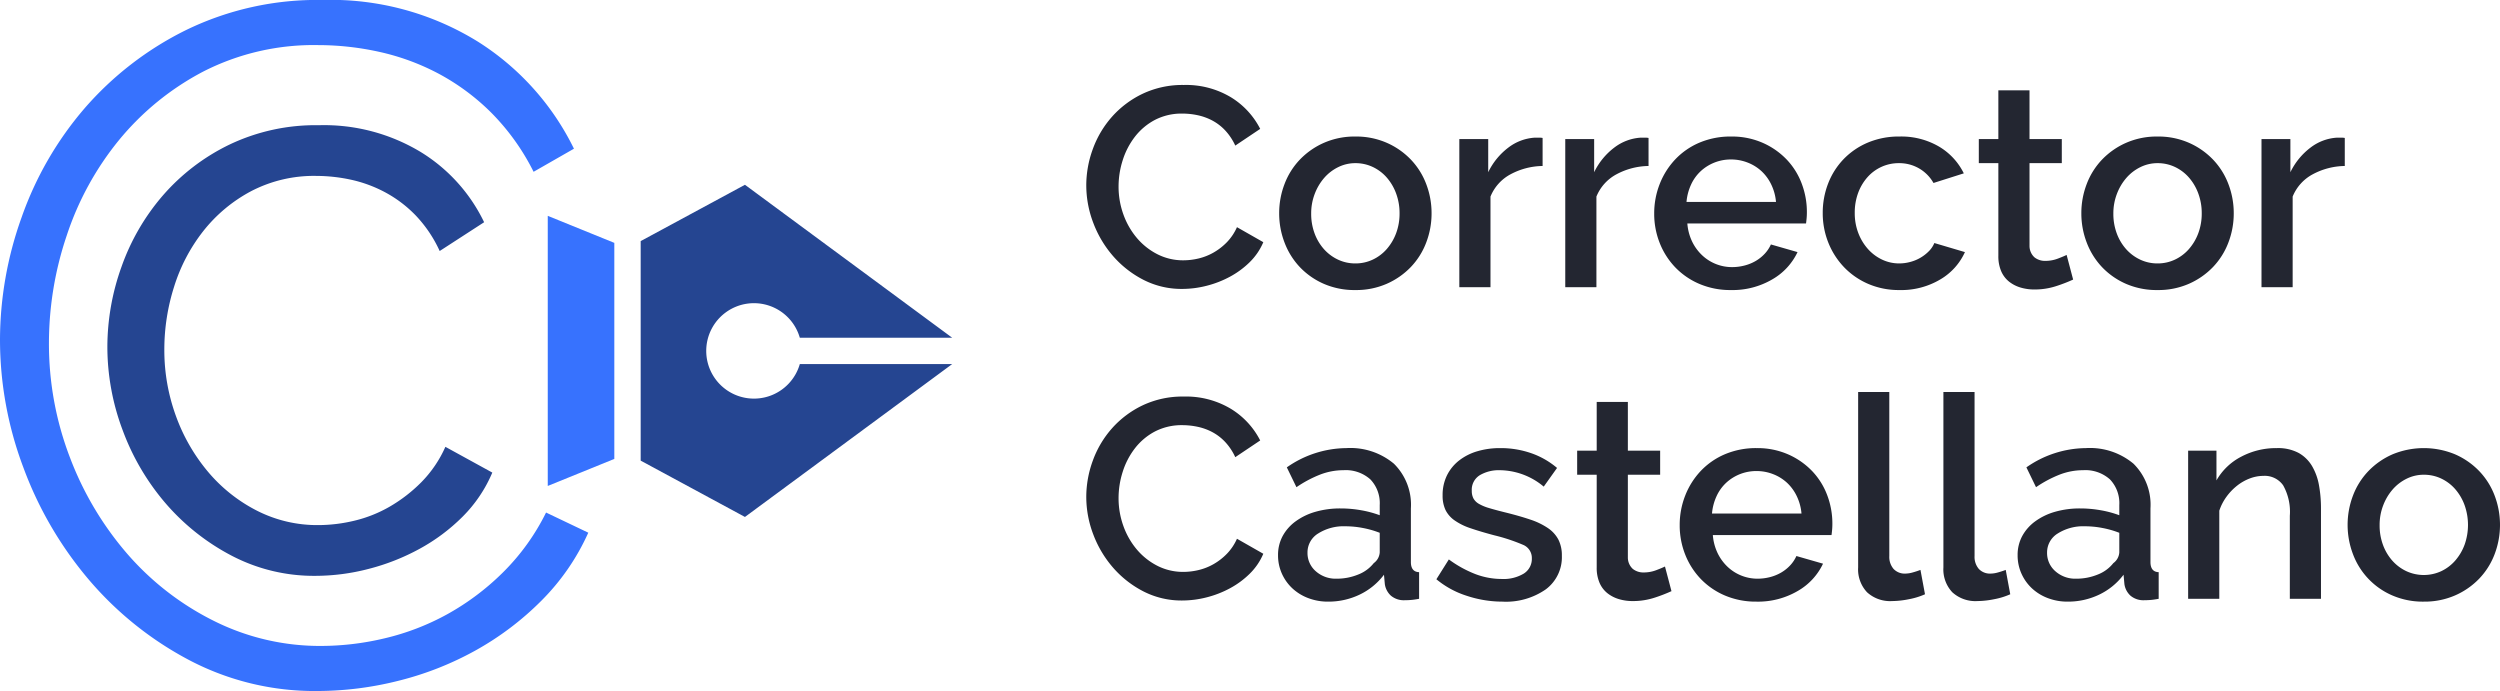 <svg xmlns="http://www.w3.org/2000/svg" width="176.52" height="48.792" viewBox="0 0 176.52 48.792">
  <g id="Group_7777" data-name="Group 7777" transform="translate(-100 -41)">
    <g id="Group_7773" data-name="Group 7773" transform="translate(100 41)">
      <g id="pen-svgrepo-com" transform="translate(67.231 13.047) rotate(90)">
        <g id="Group_7770" data-name="Group 7770" transform="translate(0 0)">
          <g id="Group_7769" data-name="Group 7769">
            <path id="Path_21403" data-name="Path 21403" d="M12.66,0V10.758a3.369,3.369,0,1,1-1.861,0V0L0,14.632l3.977,7.362h15.5l3.977-7.362Z" fill="#254591"/>
          </g>
        </g>
        <g id="Group_7772" data-name="Group 7772" transform="translate(2.193 23.855)">
          <g id="Group_7771" data-name="Group 7771" transform="translate(0 0)">
            <path id="Path_21404" data-name="Path 21404" d="M17.163,0H1.909L0,4.7H19.072Z" fill="#3772fe"/>
          </g>
        </g>
      </g>
      <path id="Path_21405" data-name="Path 21405" d="M2.024-8.855a25.717,25.717,0,0,1,1.525-8.64,23.953,23.953,0,0,1,4.439-7.692,22.891,22.891,0,0,1,7.149-5.523,21.164,21.164,0,0,1,9.657-2.135A19.725,19.725,0,0,1,35.772-29.9a18.59,18.59,0,0,1,6.777,7.556L39.7-20.714a16.154,16.154,0,0,0-3.016-4.2A15.854,15.854,0,0,0,32.96-27.66a16.509,16.509,0,0,0-4.168-1.525,19.939,19.939,0,0,0-4.269-.474A17.138,17.138,0,0,0,16.391-27.8a19.219,19.219,0,0,0-5.963,4.845,21.069,21.069,0,0,0-3.693,6.743A23.763,23.763,0,0,0,5.48-8.651,22.387,22.387,0,0,0,6.971-.519a22.641,22.641,0,0,0,4.066,6.811,19.742,19.742,0,0,0,6.1,4.71,16.736,16.736,0,0,0,7.59,1.762,19.5,19.5,0,0,0,4.473-.542,17.42,17.42,0,0,0,4.4-1.694,17.89,17.89,0,0,0,3.93-2.948,15.739,15.739,0,0,0,3.05-4.235l2.982,1.423a16.082,16.082,0,0,1-3.321,4.811A20.838,20.838,0,0,1,35.569,13.1a22.272,22.272,0,0,1-5.455,2.135,23.537,23.537,0,0,1-5.659.712,19.047,19.047,0,0,1-9.047-2.169A23.959,23.959,0,0,1,8.326,8.121,26.259,26.259,0,0,1,3.684.192,25.634,25.634,0,0,1,2.024-8.855Z" transform="translate(-2.024 32.844)" fill="#3772fe"/>
      <path id="Path_21406" data-name="Path 21406" d="M1.17-5.775a16.772,16.772,0,0,1,.994-5.635,15.668,15.668,0,0,1,2.917-5.038,14.687,14.687,0,0,1,4.707-3.6,14.128,14.128,0,0,1,6.32-1.37,13.2,13.2,0,0,1,7.2,1.9,11.818,11.818,0,0,1,4.464,4.95l-3.138,2.033a9.107,9.107,0,0,0-1.7-2.519,8.735,8.735,0,0,0-2.166-1.635,9.321,9.321,0,0,0-2.409-.884,11.58,11.58,0,0,0-2.431-.265,9.589,9.589,0,0,0-4.618,1.083,10.679,10.679,0,0,0-3.381,2.829A12.231,12.231,0,0,0,5.877-10a14.642,14.642,0,0,0-.685,4.4A13.575,13.575,0,0,0,6.009-.891,12.972,12.972,0,0,0,8.286,3.064,11.084,11.084,0,0,0,11.733,5.8a9.378,9.378,0,0,0,4.331,1.017,10.989,10.989,0,0,0,2.541-.309,9.313,9.313,0,0,0,2.5-.994,10.665,10.665,0,0,0,2.232-1.724,8.412,8.412,0,0,0,1.7-2.5L28.35,3.109a9.767,9.767,0,0,1-2.1,3.116A13.281,13.281,0,0,1,23.2,8.5a15.527,15.527,0,0,1-3.6,1.414,14.949,14.949,0,0,1-3.712.486A12.552,12.552,0,0,1,9.965,8.987,15.81,15.81,0,0,1,5.3,5.3,16.885,16.885,0,0,1,2.253.125,16.718,16.718,0,0,1,1.17-5.775Z" transform="translate(6.411 30.259)" fill="#254591"/>
    </g>
    <path id="Path_21409" data-name="Path 21409" d="M.7-7.2a7.442,7.442,0,0,1,.46-2.55,7.049,7.049,0,0,1,1.35-2.28,6.811,6.811,0,0,1,2.17-1.63,6.569,6.569,0,0,1,2.9-.62,6.153,6.153,0,0,1,3.32.86,5.588,5.588,0,0,1,2.08,2.24L11.22-10a4.017,4.017,0,0,0-.72-1.08,3.508,3.508,0,0,0-.92-.7,3.957,3.957,0,0,0-1.04-.37,5.209,5.209,0,0,0-1.04-.11,4.09,4.09,0,0,0-1.96.45,4.35,4.35,0,0,0-1.41,1.19,5.314,5.314,0,0,0-.86,1.66,6.091,6.091,0,0,0-.29,1.84,5.776,5.776,0,0,0,.34,1.98,5.365,5.365,0,0,0,.95,1.66A4.673,4.673,0,0,0,5.72-2.33a3.979,3.979,0,0,0,1.84.43,4.645,4.645,0,0,0,1.07-.13,4,4,0,0,0,1.06-.42,4.248,4.248,0,0,0,.94-.73,3.646,3.646,0,0,0,.71-1.06L13.2-3.18a4.342,4.342,0,0,1-.96,1.41,6.125,6.125,0,0,1-1.4,1.03A7.178,7.178,0,0,1,9.19-.1,6.958,6.958,0,0,1,7.48.12,5.885,5.885,0,0,1,4.74-.52,7.2,7.2,0,0,1,2.6-2.19,7.694,7.694,0,0,1,1.2-4.53,7.431,7.431,0,0,1,.7-7.2ZM19.7.2a5.434,5.434,0,0,1-2.23-.44,5.206,5.206,0,0,1-1.69-1.18A5.2,5.2,0,0,1,14.7-3.15a5.727,5.727,0,0,1-.38-2.07,5.727,5.727,0,0,1,.38-2.07,5.119,5.119,0,0,1,1.09-1.73,5.322,5.322,0,0,1,1.7-1.18,5.383,5.383,0,0,1,2.21-.44,5.383,5.383,0,0,1,2.21.44,5.322,5.322,0,0,1,1.7,1.18A5.119,5.119,0,0,1,24.7-7.29a5.727,5.727,0,0,1,.38,2.07,5.727,5.727,0,0,1-.38,2.07,5.119,5.119,0,0,1-1.09,1.73,5.322,5.322,0,0,1-1.7,1.18A5.383,5.383,0,0,1,19.7.2ZM16.58-5.2a3.957,3.957,0,0,0,.24,1.4,3.48,3.48,0,0,0,.66,1.11,3.087,3.087,0,0,0,.99.74,2.837,2.837,0,0,0,1.23.27,2.837,2.837,0,0,0,1.23-.27,3.022,3.022,0,0,0,.99-.75,3.6,3.6,0,0,0,.66-1.12,3.957,3.957,0,0,0,.24-1.4,3.981,3.981,0,0,0-.24-1.39,3.579,3.579,0,0,0-.66-1.13,3.022,3.022,0,0,0-.99-.75,2.837,2.837,0,0,0-1.23-.27,2.709,2.709,0,0,0-1.21.28,3.147,3.147,0,0,0-.99.76,3.732,3.732,0,0,0-.67,1.13A3.839,3.839,0,0,0,16.58-5.2ZM32.92-8.56a4.921,4.921,0,0,0-2.27.59A3.109,3.109,0,0,0,29.24-6.4V0h-2.2V-10.46h2.04v2.34a4.784,4.784,0,0,1,1.41-1.73,3.42,3.42,0,0,1,1.87-.71h.33a1.182,1.182,0,0,1,.23.02Zm7.48,0a4.921,4.921,0,0,0-2.27.59A3.109,3.109,0,0,0,36.72-6.4V0h-2.2V-10.46h2.04v2.34a4.784,4.784,0,0,1,1.41-1.73,3.42,3.42,0,0,1,1.87-.71h.33a1.182,1.182,0,0,1,.23.02ZM46.22.2A5.563,5.563,0,0,1,44-.23,5.167,5.167,0,0,1,42.29-1.4a5.275,5.275,0,0,1-1.1-1.72A5.573,5.573,0,0,1,40.8-5.2a5.65,5.65,0,0,1,.39-2.09,5.364,5.364,0,0,1,1.1-1.74A5.094,5.094,0,0,1,44-10.21a5.616,5.616,0,0,1,2.24-.43,5.383,5.383,0,0,1,2.21.44,5.284,5.284,0,0,1,1.69,1.17,5.006,5.006,0,0,1,1.07,1.7,5.648,5.648,0,0,1,.37,2.03q0,.24-.02.45t-.04.35H43.14a3.581,3.581,0,0,0,.33,1.26,3.316,3.316,0,0,0,.7.97,3.048,3.048,0,0,0,.98.63,3.068,3.068,0,0,0,1.15.22,3.5,3.5,0,0,0,.87-.11,3.068,3.068,0,0,0,.79-.32,2.8,2.8,0,0,0,.64-.51,2.379,2.379,0,0,0,.44-.66l1.88.54A4.359,4.359,0,0,1,49.13-.55,5.547,5.547,0,0,1,46.22.2ZM49.4-6.02a3.518,3.518,0,0,0-.33-1.22,3.142,3.142,0,0,0-.69-.95,3.079,3.079,0,0,0-.98-.61,3.2,3.2,0,0,0-1.18-.22,3.121,3.121,0,0,0-1.17.22,3.107,3.107,0,0,0-.97.61,3.007,3.007,0,0,0-.68.95,3.661,3.661,0,0,0-.32,1.22Zm3.3.78a5.7,5.7,0,0,1,.38-2.08,5.142,5.142,0,0,1,1.09-1.72,5.167,5.167,0,0,1,1.71-1.17,5.616,5.616,0,0,1,2.24-.43,5.276,5.276,0,0,1,2.79.71,4.5,4.5,0,0,1,1.75,1.89l-2.14.68A2.751,2.751,0,0,0,59.5-8.39a2.786,2.786,0,0,0-1.42-.37,2.928,2.928,0,0,0-1.23.26,2.964,2.964,0,0,0-.99.73,3.48,3.48,0,0,0-.66,1.11,4.017,4.017,0,0,0-.24,1.42,3.9,3.9,0,0,0,.25,1.41,3.624,3.624,0,0,0,.68,1.13,3.132,3.132,0,0,0,1,.75,2.792,2.792,0,0,0,1.21.27,3.005,3.005,0,0,0,.8-.11,2.867,2.867,0,0,0,.73-.31,2.844,2.844,0,0,0,.58-.46,1.741,1.741,0,0,0,.37-.56l2.16.64A4.277,4.277,0,0,1,61-.55,5.389,5.389,0,0,1,58.12.2,5.454,5.454,0,0,1,55.9-.24a5.217,5.217,0,0,1-1.71-1.19,5.39,5.39,0,0,1-1.1-1.73A5.573,5.573,0,0,1,52.7-5.24ZM70.38-.54a11.027,11.027,0,0,1-1.16.45,4.9,4.9,0,0,1-1.58.25,3.349,3.349,0,0,1-.98-.14,2.4,2.4,0,0,1-.81-.42,1.907,1.907,0,0,1-.55-.73,2.675,2.675,0,0,1-.2-1.09V-8.76H63.72v-1.7H65.1V-13.9h2.2v3.44h2.28v1.7H67.3v5.84a1.086,1.086,0,0,0,.35.81,1.187,1.187,0,0,0,.77.25,2.451,2.451,0,0,0,.88-.16q.42-.16.62-.26ZM76.34.2a5.434,5.434,0,0,1-2.23-.44,5.206,5.206,0,0,1-1.69-1.18,5.2,5.2,0,0,1-1.08-1.73,5.727,5.727,0,0,1-.38-2.07,5.727,5.727,0,0,1,.38-2.07,5.119,5.119,0,0,1,1.09-1.73,5.322,5.322,0,0,1,1.7-1.18,5.383,5.383,0,0,1,2.21-.44,5.383,5.383,0,0,1,2.21.44,5.322,5.322,0,0,1,1.7,1.18,5.119,5.119,0,0,1,1.09,1.73,5.727,5.727,0,0,1,.38,2.07,5.727,5.727,0,0,1-.38,2.07,5.119,5.119,0,0,1-1.09,1.73,5.322,5.322,0,0,1-1.7,1.18A5.383,5.383,0,0,1,76.34.2ZM73.22-5.2a3.957,3.957,0,0,0,.24,1.4,3.48,3.48,0,0,0,.66,1.11,3.087,3.087,0,0,0,.99.74,2.837,2.837,0,0,0,1.23.27,2.837,2.837,0,0,0,1.23-.27,3.022,3.022,0,0,0,.99-.75,3.6,3.6,0,0,0,.66-1.12,3.957,3.957,0,0,0,.24-1.4,3.981,3.981,0,0,0-.24-1.39,3.579,3.579,0,0,0-.66-1.13,3.022,3.022,0,0,0-.99-.75,2.837,2.837,0,0,0-1.23-.27,2.709,2.709,0,0,0-1.21.28,3.147,3.147,0,0,0-.99.76,3.732,3.732,0,0,0-.67,1.13A3.839,3.839,0,0,0,73.22-5.2ZM89.56-8.56a4.921,4.921,0,0,0-2.27.59A3.109,3.109,0,0,0,85.88-6.4V0h-2.2V-10.46h2.04v2.34a4.784,4.784,0,0,1,1.41-1.73A3.42,3.42,0,0,1,89-10.56h.33a1.182,1.182,0,0,1,.23.02ZM.7,14.8a7.442,7.442,0,0,1,.46-2.55A7.049,7.049,0,0,1,2.51,9.97,6.811,6.811,0,0,1,4.68,8.34a6.569,6.569,0,0,1,2.9-.62,6.153,6.153,0,0,1,3.32.86,5.588,5.588,0,0,1,2.08,2.24L11.22,12a4.017,4.017,0,0,0-.72-1.08,3.508,3.508,0,0,0-.92-.7,3.957,3.957,0,0,0-1.04-.37A5.209,5.209,0,0,0,7.5,9.74a4.09,4.09,0,0,0-1.96.45,4.35,4.35,0,0,0-1.41,1.19,5.314,5.314,0,0,0-.86,1.66,6.091,6.091,0,0,0-.29,1.84,5.776,5.776,0,0,0,.34,1.98,5.365,5.365,0,0,0,.95,1.66,4.673,4.673,0,0,0,1.45,1.15,3.979,3.979,0,0,0,1.84.43,4.645,4.645,0,0,0,1.07-.13,4,4,0,0,0,1.06-.42,4.248,4.248,0,0,0,.94-.73,3.646,3.646,0,0,0,.71-1.06l1.86,1.06a4.342,4.342,0,0,1-.96,1.41,6.125,6.125,0,0,1-1.4,1.03,7.178,7.178,0,0,1-1.65.64,6.958,6.958,0,0,1-1.71.22,5.885,5.885,0,0,1-2.74-.64A7.2,7.2,0,0,1,2.6,19.81a7.694,7.694,0,0,1-1.4-2.34A7.431,7.431,0,0,1,.7,14.8Zm17.08,7.4a3.9,3.9,0,0,1-1.41-.25,3.408,3.408,0,0,1-1.12-.69,3.217,3.217,0,0,1-.74-1.04,3.131,3.131,0,0,1-.27-1.3,2.8,2.8,0,0,1,.32-1.34,3.132,3.132,0,0,1,.91-1.04,4.417,4.417,0,0,1,1.4-.68,6.285,6.285,0,0,1,1.79-.24,8.2,8.2,0,0,1,1.46.13,7.353,7.353,0,0,1,1.3.35v-.72a2.425,2.425,0,0,0-.66-1.81,2.6,2.6,0,0,0-1.9-.65,4.582,4.582,0,0,0-1.65.31,8.347,8.347,0,0,0-1.67.89l-.68-1.4a7.417,7.417,0,0,1,4.2-1.36,4.79,4.79,0,0,1,3.36,1.1,4.071,4.071,0,0,1,1.2,3.16V19.4q0,.7.58.72V22q-.32.06-.55.08t-.45.02a1.415,1.415,0,0,1-.99-.32,1.368,1.368,0,0,1-.43-.82l-.06-.66a4.664,4.664,0,0,1-1.73,1.41A5.079,5.079,0,0,1,17.78,22.2Zm.6-1.62a3.954,3.954,0,0,0,1.51-.29A2.6,2.6,0,0,0,21,19.48a1.014,1.014,0,0,0,.42-.76V17.34A6.65,6.65,0,0,0,20.23,17,6.567,6.567,0,0,0,19,16.88a3.364,3.364,0,0,0-1.93.51,1.563,1.563,0,0,0-.75,1.35,1.7,1.7,0,0,0,.58,1.31A2.109,2.109,0,0,0,18.38,20.58Zm11.7,1.62a8.011,8.011,0,0,1-2.51-.41,6.365,6.365,0,0,1-2.15-1.17l.88-1.4a8.122,8.122,0,0,0,1.86,1.03,5.247,5.247,0,0,0,1.88.35,2.763,2.763,0,0,0,1.55-.38,1.223,1.223,0,0,0,.57-1.08,1,1,0,0,0-.64-.96,12.807,12.807,0,0,0-2-.66q-.98-.26-1.68-.5a4.324,4.324,0,0,1-1.14-.56,1.966,1.966,0,0,1-.64-.74,2.358,2.358,0,0,1-.2-1.02,3.134,3.134,0,0,1,.31-1.42,3.048,3.048,0,0,1,.86-1.05,3.853,3.853,0,0,1,1.29-.65,5.592,5.592,0,0,1,1.6-.22,6.564,6.564,0,0,1,2.2.36,5.725,5.725,0,0,1,1.82,1.04L33,14.08a4.9,4.9,0,0,0-3.1-1.16,2.649,2.649,0,0,0-1.41.35,1.206,1.206,0,0,0-.57,1.11,1.115,1.115,0,0,0,.12.54,1.019,1.019,0,0,0,.39.38,3.212,3.212,0,0,0,.7.29q.43.13,1.07.29,1.06.26,1.83.52a5.011,5.011,0,0,1,1.27.61,2.262,2.262,0,0,1,.74.82,2.459,2.459,0,0,1,.24,1.13,2.83,2.83,0,0,1-1.13,2.37A4.912,4.912,0,0,1,30.08,22.2Zm11.94-.74a11.026,11.026,0,0,1-1.16.45,4.9,4.9,0,0,1-1.58.25,3.349,3.349,0,0,1-.98-.14,2.4,2.4,0,0,1-.81-.42,1.907,1.907,0,0,1-.55-.73,2.675,2.675,0,0,1-.2-1.09V13.24H35.36v-1.7h1.38V8.1h2.2v3.44h2.28v1.7H38.94v5.84a1.086,1.086,0,0,0,.35.81,1.187,1.187,0,0,0,.77.25,2.451,2.451,0,0,0,.88-.16q.42-.16.62-.26Zm6,.74a5.563,5.563,0,0,1-2.22-.43,5.167,5.167,0,0,1-1.71-1.17,5.275,5.275,0,0,1-1.1-1.72,5.573,5.573,0,0,1-.39-2.08,5.65,5.65,0,0,1,.39-2.09,5.363,5.363,0,0,1,1.1-1.74,5.094,5.094,0,0,1,1.71-1.18,5.616,5.616,0,0,1,2.24-.43,5.383,5.383,0,0,1,2.21.44,5.284,5.284,0,0,1,1.69,1.17,5.006,5.006,0,0,1,1.07,1.7,5.648,5.648,0,0,1,.37,2.03q0,.24-.02.45t-.04.35H44.94a3.581,3.581,0,0,0,.33,1.26,3.316,3.316,0,0,0,.7.97,3.074,3.074,0,0,0,2.13.85,3.5,3.5,0,0,0,.87-.11,3.067,3.067,0,0,0,.79-.32,2.8,2.8,0,0,0,.64-.51,2.38,2.38,0,0,0,.44-.66l1.88.54a4.359,4.359,0,0,1-1.79,1.93A5.547,5.547,0,0,1,48.02,22.2Zm3.18-6.22a3.518,3.518,0,0,0-.33-1.22,3.142,3.142,0,0,0-.69-.95,3.079,3.079,0,0,0-.98-.61,3.2,3.2,0,0,0-1.18-.22,3.129,3.129,0,0,0-2.14.83,3.007,3.007,0,0,0-.68.95,3.661,3.661,0,0,0-.32,1.22Zm4-8.58h2.2V18.98a1.3,1.3,0,0,0,.3.91,1.078,1.078,0,0,0,.84.33,1.951,1.951,0,0,0,.51-.08q.29-.08.55-.18l.32,1.72a5.119,5.119,0,0,1-1.14.35,6.176,6.176,0,0,1-1.18.13,2.416,2.416,0,0,1-1.77-.62,2.358,2.358,0,0,1-.63-1.76Zm6.02,0h2.2V18.98a1.3,1.3,0,0,0,.3.91,1.078,1.078,0,0,0,.84.33,1.951,1.951,0,0,0,.51-.08q.29-.08.55-.18l.32,1.72a5.119,5.119,0,0,1-1.14.35,6.176,6.176,0,0,1-1.18.13,2.416,2.416,0,0,1-1.77-.62,2.358,2.358,0,0,1-.63-1.76ZM70,22.2a3.9,3.9,0,0,1-1.41-.25,3.408,3.408,0,0,1-1.12-.69,3.217,3.217,0,0,1-.74-1.04,3.131,3.131,0,0,1-.27-1.3,2.8,2.8,0,0,1,.32-1.34,3.132,3.132,0,0,1,.91-1.04,4.417,4.417,0,0,1,1.4-.68,6.285,6.285,0,0,1,1.79-.24,8.2,8.2,0,0,1,1.46.13,7.352,7.352,0,0,1,1.3.35v-.72a2.425,2.425,0,0,0-.66-1.81,2.6,2.6,0,0,0-1.9-.65,4.582,4.582,0,0,0-1.65.31,8.347,8.347,0,0,0-1.67.89l-.68-1.4a7.417,7.417,0,0,1,4.2-1.36,4.79,4.79,0,0,1,3.36,1.1,4.071,4.071,0,0,1,1.2,3.16V19.4q0,.7.58.72V22q-.32.06-.55.08t-.45.02a1.415,1.415,0,0,1-.99-.32,1.368,1.368,0,0,1-.43-.82l-.06-.66a4.664,4.664,0,0,1-1.73,1.41A5.079,5.079,0,0,1,70,22.2Zm.6-1.62a3.955,3.955,0,0,0,1.51-.29,2.6,2.6,0,0,0,1.11-.81,1.014,1.014,0,0,0,.42-.76V17.34A6.65,6.65,0,0,0,72.45,17a6.567,6.567,0,0,0-1.23-.12,3.364,3.364,0,0,0-1.93.51,1.563,1.563,0,0,0-.75,1.35,1.7,1.7,0,0,0,.58,1.31A2.109,2.109,0,0,0,70.6,20.58ZM87.88,22h-2.2V16.14a3.819,3.819,0,0,0-.47-2.15,1.588,1.588,0,0,0-1.39-.67,2.718,2.718,0,0,0-.96.18,3.362,3.362,0,0,0-.9.51,3.973,3.973,0,0,0-.75.78,3.574,3.574,0,0,0-.51.99V22H78.5V11.54h2v2.1a4.249,4.249,0,0,1,1.74-1.67,5.256,5.256,0,0,1,2.52-.61,3.1,3.1,0,0,1,1.54.34,2.544,2.544,0,0,1,.95.93,4.068,4.068,0,0,1,.49,1.36,9.1,9.1,0,0,1,.14,1.63Zm7.26.2a5.434,5.434,0,0,1-2.23-.44,5.12,5.12,0,0,1-2.77-2.91,5.828,5.828,0,0,1,0-4.14,5.119,5.119,0,0,1,1.09-1.73,5.322,5.322,0,0,1,1.7-1.18,5.77,5.77,0,0,1,4.42,0,5.322,5.322,0,0,1,1.7,1.18,5.119,5.119,0,0,1,1.09,1.73,5.828,5.828,0,0,1,0,4.14,5.119,5.119,0,0,1-1.09,1.73,5.322,5.322,0,0,1-1.7,1.18A5.383,5.383,0,0,1,95.14,22.2Zm-3.12-5.4a3.957,3.957,0,0,0,.24,1.4,3.48,3.48,0,0,0,.66,1.11,3.087,3.087,0,0,0,.99.74,2.937,2.937,0,0,0,2.46,0,3.022,3.022,0,0,0,.99-.75,3.6,3.6,0,0,0,.66-1.12,4.174,4.174,0,0,0,0-2.79,3.579,3.579,0,0,0-.66-1.13,3.022,3.022,0,0,0-.99-.75,2.837,2.837,0,0,0-1.23-.27,2.709,2.709,0,0,0-1.21.28,3.147,3.147,0,0,0-.99.76,3.732,3.732,0,0,0-.67,1.13A3.839,3.839,0,0,0,92.02,16.8Z" transform="translate(176 61.28)" fill="#232631"/>
  </g>
</svg>
